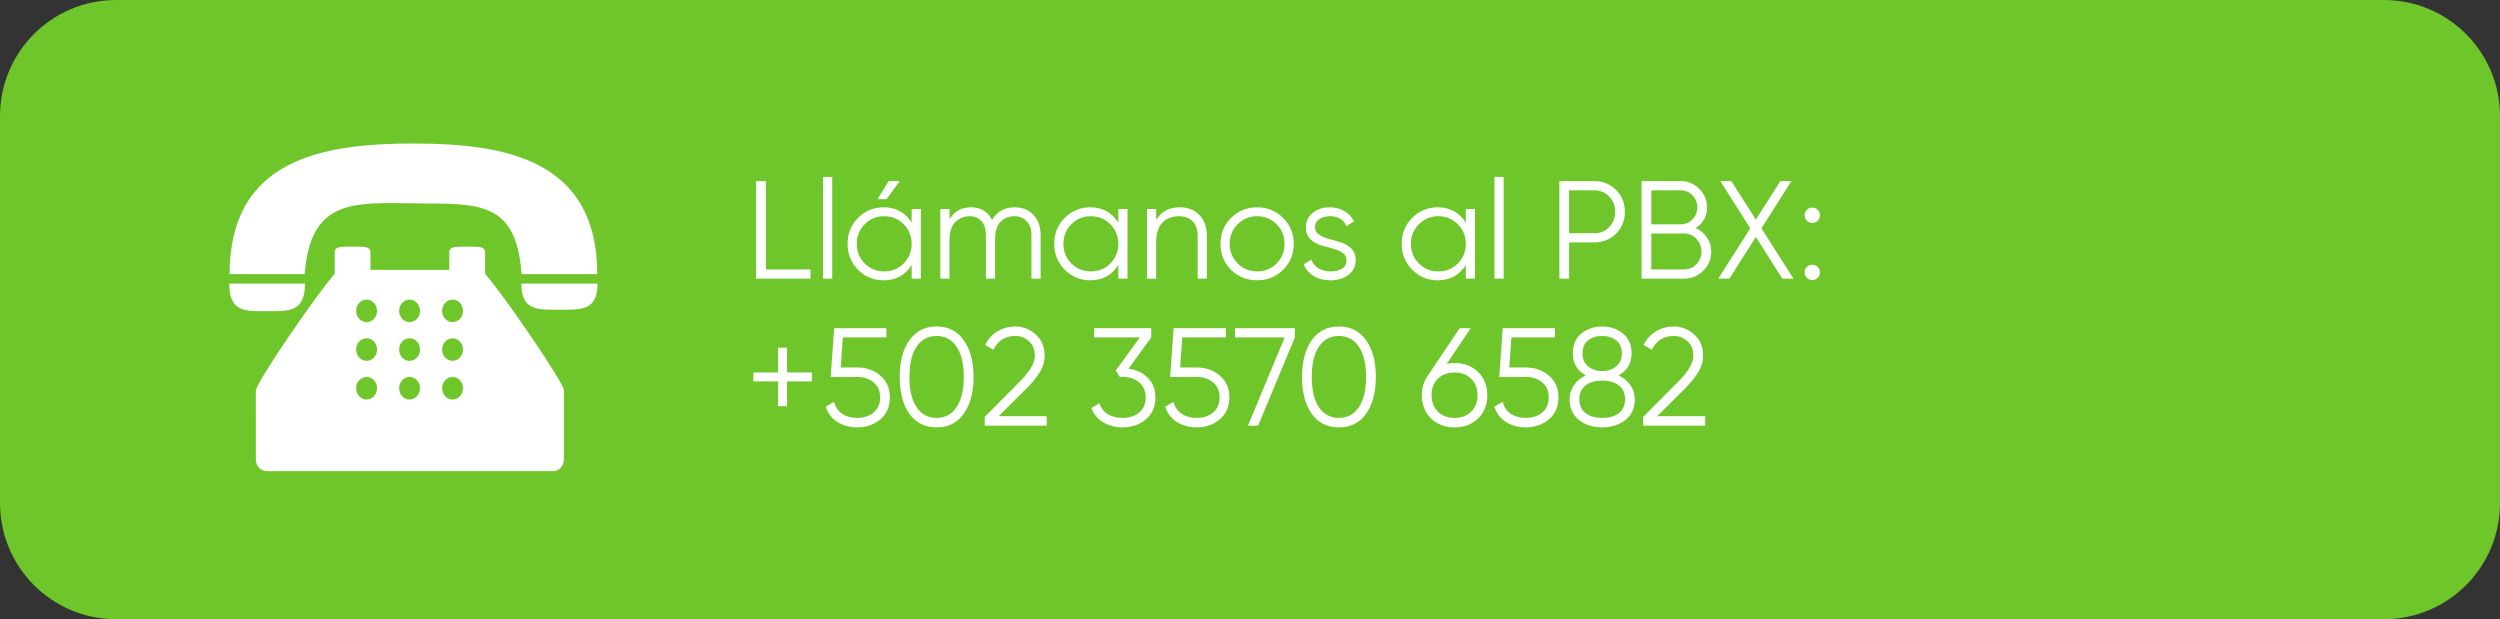 <svg width="323" height="80" viewBox="0 0 323 80" fill="none" xmlns="http://www.w3.org/2000/svg">
<rect x="0" y="0" width="323" height="80" fill="#333333" stroke="none"/>
<path d="M0 15C0 6.716 6.716 0 15 0H308C316.284 0 323 6.716 323 15V65C323 73.284 316.284 80 308 80H15C6.716 80 0 73.284 0 65V15Z" fill="#6FC62A"/>
<path d="M98.952 34.812H104.712V36H97.692V23.4H98.952V34.812ZM106.336 36V22.86H107.524V36H106.336ZM116.255 23.4L114.527 25.74H113.375L114.815 23.4H116.255ZM117.785 27H118.973V36H117.785V34.236C116.957 35.556 115.745 36.216 114.149 36.216C112.865 36.216 111.767 35.76 110.855 34.848C109.955 33.936 109.505 32.82 109.505 31.5C109.505 30.18 109.955 29.064 110.855 28.152C111.767 27.24 112.865 26.784 114.149 26.784C115.745 26.784 116.957 27.444 117.785 28.764V27ZM111.719 34.038C112.403 34.722 113.243 35.064 114.239 35.064C115.235 35.064 116.075 34.722 116.759 34.038C117.443 33.342 117.785 32.496 117.785 31.5C117.785 30.504 117.443 29.664 116.759 28.98C116.075 28.284 115.235 27.936 114.239 27.936C113.243 27.936 112.403 28.284 111.719 28.98C111.035 29.664 110.693 30.504 110.693 31.5C110.693 32.496 111.035 33.342 111.719 34.038ZM131.083 26.784C132.091 26.784 132.901 27.108 133.513 27.756C134.137 28.404 134.449 29.28 134.449 30.384V36H133.261V30.384C133.261 29.604 133.057 29.004 132.649 28.584C132.253 28.152 131.725 27.936 131.065 27.936C130.321 27.936 129.715 28.188 129.247 28.692C128.791 29.184 128.563 29.958 128.563 31.014V36H127.375V30.384C127.375 29.592 127.183 28.986 126.799 28.566C126.427 28.146 125.917 27.936 125.269 27.936C124.549 27.936 123.937 28.188 123.433 28.692C122.929 29.196 122.677 29.97 122.677 31.014V36H121.489V27H122.677V28.314C123.325 27.294 124.243 26.784 125.431 26.784C126.727 26.784 127.639 27.33 128.167 28.422C128.815 27.33 129.787 26.784 131.083 26.784ZM144.486 27H145.674V36H144.486V34.236C143.658 35.556 142.446 36.216 140.85 36.216C139.566 36.216 138.468 35.76 137.556 34.848C136.656 33.936 136.206 32.82 136.206 31.5C136.206 30.18 136.656 29.064 137.556 28.152C138.468 27.24 139.566 26.784 140.85 26.784C142.446 26.784 143.658 27.444 144.486 28.764V27ZM138.42 34.038C139.104 34.722 139.944 35.064 140.94 35.064C141.936 35.064 142.776 34.722 143.46 34.038C144.144 33.342 144.486 32.496 144.486 31.5C144.486 30.504 144.144 29.664 143.46 28.98C142.776 28.284 141.936 27.936 140.94 27.936C139.944 27.936 139.104 28.284 138.42 28.98C137.736 29.664 137.394 30.504 137.394 31.5C137.394 32.496 137.736 33.342 138.42 34.038ZM152.402 26.784C153.494 26.784 154.352 27.12 154.976 27.792C155.612 28.452 155.93 29.346 155.93 30.474V36H154.742V30.474C154.742 29.67 154.526 29.046 154.094 28.602C153.674 28.158 153.074 27.936 152.294 27.936C151.43 27.936 150.728 28.212 150.188 28.764C149.648 29.304 149.378 30.144 149.378 31.284V36H148.19V27H149.378V28.404C150.05 27.324 151.058 26.784 152.402 26.784ZM165.769 34.866C164.857 35.766 163.741 36.216 162.421 36.216C161.101 36.216 159.979 35.766 159.055 34.866C158.143 33.954 157.687 32.832 157.687 31.5C157.687 30.168 158.143 29.052 159.055 28.152C159.979 27.24 161.101 26.784 162.421 26.784C163.741 26.784 164.857 27.24 165.769 28.152C166.693 29.052 167.155 30.168 167.155 31.5C167.155 32.832 166.693 33.954 165.769 34.866ZM159.901 34.038C160.585 34.722 161.425 35.064 162.421 35.064C163.417 35.064 164.257 34.722 164.941 34.038C165.625 33.342 165.967 32.496 165.967 31.5C165.967 30.504 165.625 29.664 164.941 28.98C164.257 28.284 163.417 27.936 162.421 27.936C161.425 27.936 160.585 28.284 159.901 28.98C159.217 29.664 158.875 30.504 158.875 31.5C158.875 32.496 159.217 33.342 159.901 34.038ZM169.903 29.358C169.903 29.766 170.083 30.09 170.443 30.33C170.803 30.57 171.241 30.756 171.757 30.888C172.273 31.02 172.789 31.17 173.305 31.338C173.821 31.494 174.259 31.764 174.619 32.148C174.979 32.52 175.159 33.012 175.159 33.624C175.159 34.392 174.853 35.016 174.241 35.496C173.641 35.976 172.861 36.216 171.901 36.216C171.037 36.216 170.299 36.024 169.687 35.64C169.087 35.256 168.667 34.758 168.427 34.146L169.435 33.552C169.603 34.02 169.903 34.392 170.335 34.668C170.779 34.932 171.301 35.064 171.901 35.064C172.489 35.064 172.981 34.95 173.377 34.722C173.773 34.482 173.971 34.116 173.971 33.624C173.971 33.216 173.791 32.892 173.431 32.652C173.071 32.412 172.633 32.226 172.117 32.094C171.601 31.962 171.085 31.818 170.569 31.662C170.053 31.494 169.615 31.224 169.255 30.852C168.895 30.468 168.715 29.97 168.715 29.358C168.715 28.626 169.003 28.014 169.579 27.522C170.167 27.03 170.905 26.784 171.793 26.784C172.525 26.784 173.167 26.952 173.719 27.288C174.271 27.612 174.679 28.056 174.943 28.62L173.953 29.196C173.605 28.356 172.885 27.936 171.793 27.936C171.277 27.936 170.833 28.062 170.461 28.314C170.089 28.554 169.903 28.902 169.903 29.358ZM189.381 27H190.569V36H189.381V34.236C188.553 35.556 187.341 36.216 185.745 36.216C184.461 36.216 183.363 35.76 182.451 34.848C181.551 33.936 181.101 32.82 181.101 31.5C181.101 30.18 181.551 29.064 182.451 28.152C183.363 27.24 184.461 26.784 185.745 26.784C187.341 26.784 188.553 27.444 189.381 28.764V27ZM183.315 34.038C183.999 34.722 184.839 35.064 185.835 35.064C186.831 35.064 187.671 34.722 188.355 34.038C189.039 33.342 189.381 32.496 189.381 31.5C189.381 30.504 189.039 29.664 188.355 28.98C187.671 28.284 186.831 27.936 185.835 27.936C184.839 27.936 183.999 28.284 183.315 28.98C182.631 29.664 182.289 30.504 182.289 31.5C182.289 32.496 182.631 33.342 183.315 34.038ZM193.084 36V22.86H194.272V36H193.084ZM205.973 23.4C207.101 23.4 208.043 23.778 208.799 24.534C209.555 25.29 209.933 26.232 209.933 27.36C209.933 28.488 209.555 29.43 208.799 30.186C208.043 30.942 207.101 31.32 205.973 31.32H202.733V36H201.473V23.4H205.973ZM205.973 30.132C206.753 30.132 207.395 29.874 207.899 29.358C208.415 28.83 208.673 28.164 208.673 27.36C208.673 26.556 208.415 25.896 207.899 25.38C207.395 24.852 206.753 24.588 205.973 24.588H202.733V30.132H205.973ZM219.074 29.466C219.686 29.73 220.172 30.132 220.532 30.672C220.904 31.2 221.09 31.806 221.09 32.49C221.09 33.462 220.748 34.29 220.064 34.974C219.38 35.658 218.552 36 217.58 36H212.09V23.4H217.166C218.102 23.4 218.9 23.736 219.56 24.408C220.22 25.068 220.55 25.86 220.55 26.784C220.55 27.96 220.058 28.854 219.074 29.466ZM217.166 24.588H213.35V28.98H217.166C217.754 28.98 218.252 28.77 218.66 28.35C219.08 27.918 219.29 27.396 219.29 26.784C219.29 26.184 219.08 25.668 218.66 25.236C218.252 24.804 217.754 24.588 217.166 24.588ZM217.58 34.812C218.204 34.812 218.732 34.59 219.164 34.146C219.608 33.69 219.83 33.138 219.83 32.49C219.83 31.854 219.608 31.308 219.164 30.852C218.732 30.396 218.204 30.168 217.58 30.168H213.35V34.812H217.58ZM231.717 36H230.277L226.857 30.618L223.437 36H221.997L226.137 29.502L222.267 23.4H223.689L226.857 28.368L230.025 23.4H231.447L227.577 29.502L231.717 36ZM234.85 28.512C234.658 28.704 234.424 28.8 234.148 28.8C233.872 28.8 233.638 28.704 233.446 28.512C233.254 28.32 233.158 28.086 233.158 27.81C233.158 27.534 233.254 27.3 233.446 27.108C233.638 26.916 233.872 26.82 234.148 26.82C234.424 26.82 234.658 26.916 234.85 27.108C235.042 27.3 235.138 27.534 235.138 27.81C235.138 28.086 235.042 28.32 234.85 28.512ZM234.85 35.892C234.658 36.084 234.424 36.18 234.148 36.18C233.872 36.18 233.638 36.084 233.446 35.892C233.254 35.7 233.158 35.466 233.158 35.19C233.158 34.914 233.254 34.68 233.446 34.488C233.638 34.296 233.872 34.2 234.148 34.2C234.424 34.2 234.658 34.296 234.85 34.488C235.042 34.68 235.138 34.914 235.138 35.19C235.138 35.466 235.042 35.7 234.85 35.892ZM104.892 48.124V49.276H101.688V52.48H100.536V49.276H97.332V48.124H100.536V44.92H101.688V48.124H104.892ZM110.743 47.476C111.919 47.476 112.915 47.824 113.731 48.52C114.559 49.204 114.973 50.146 114.973 51.346C114.973 52.546 114.559 53.494 113.731 54.19C112.915 54.874 111.919 55.216 110.743 55.216C109.795 55.216 108.949 54.988 108.205 54.532C107.461 54.064 106.957 53.398 106.693 52.534L107.755 51.922C107.935 52.594 108.289 53.11 108.817 53.47C109.357 53.818 109.999 53.992 110.743 53.992C111.607 53.992 112.315 53.764 112.867 53.308C113.431 52.84 113.713 52.186 113.713 51.346C113.713 50.506 113.431 49.858 112.867 49.402C112.315 48.934 111.607 48.7 110.743 48.7H107.323L107.773 42.4H114.523V43.588H108.889L108.619 47.476H110.743ZM124.522 53.452C123.694 54.628 122.524 55.216 121.012 55.216C119.5 55.216 118.324 54.628 117.484 53.452C116.656 52.264 116.242 50.68 116.242 48.7C116.242 46.72 116.656 45.142 117.484 43.966C118.324 42.778 119.5 42.184 121.012 42.184C122.524 42.184 123.694 42.778 124.522 43.966C125.362 45.142 125.782 46.72 125.782 48.7C125.782 50.68 125.362 52.264 124.522 53.452ZM118.42 52.606C119.044 53.53 119.908 53.992 121.012 53.992C122.116 53.992 122.974 53.53 123.586 52.606C124.21 51.682 124.522 50.38 124.522 48.7C124.522 47.02 124.21 45.718 123.586 44.794C122.974 43.87 122.116 43.408 121.012 43.408C119.908 43.408 119.044 43.87 118.42 44.794C117.808 45.718 117.502 47.02 117.502 48.7C117.502 50.38 117.808 51.682 118.42 52.606ZM127.224 55V53.866L131.76 49.294C133.056 47.998 133.704 46.888 133.704 45.964C133.704 45.16 133.452 44.536 132.948 44.092C132.456 43.636 131.862 43.408 131.166 43.408C129.87 43.408 128.928 44.002 128.34 45.19L127.278 44.56C127.674 43.78 128.214 43.192 128.898 42.796C129.582 42.388 130.338 42.184 131.166 42.184C132.174 42.184 133.056 42.526 133.812 43.21C134.58 43.882 134.964 44.8 134.964 45.964C134.964 46.696 134.76 47.398 134.352 48.07C133.944 48.742 133.368 49.45 132.624 50.194L129.024 53.776H135.234V55H127.224ZM145.807 47.638C146.815 47.77 147.643 48.16 148.291 48.808C148.951 49.444 149.281 50.29 149.281 51.346C149.281 52.546 148.867 53.494 148.039 54.19C147.223 54.874 146.227 55.216 145.051 55.216C144.115 55.216 143.281 55 142.549 54.568C141.817 54.136 141.301 53.518 141.001 52.714L142.045 52.102C142.249 52.726 142.615 53.2 143.143 53.524C143.671 53.836 144.307 53.992 145.051 53.992C145.915 53.992 146.623 53.764 147.175 53.308C147.739 52.84 148.021 52.186 148.021 51.346C148.021 50.506 147.739 49.858 147.175 49.402C146.623 48.934 145.915 48.7 145.051 48.7V48.682L145.033 48.7H144.691L144.151 47.872L147.283 43.588H141.361V42.4H148.741V43.588L145.807 47.638ZM154.6 47.476C155.776 47.476 156.772 47.824 157.588 48.52C158.416 49.204 158.83 50.146 158.83 51.346C158.83 52.546 158.416 53.494 157.588 54.19C156.772 54.874 155.776 55.216 154.6 55.216C153.652 55.216 152.806 54.988 152.062 54.532C151.318 54.064 150.814 53.398 150.55 52.534L151.612 51.922C151.792 52.594 152.146 53.11 152.674 53.47C153.214 53.818 153.856 53.992 154.6 53.992C155.464 53.992 156.172 53.764 156.724 53.308C157.288 52.84 157.57 52.186 157.57 51.346C157.57 50.506 157.288 49.858 156.724 49.402C156.172 48.934 155.464 48.7 154.6 48.7H151.18L151.63 42.4H158.38V43.588H152.746L152.476 47.476H154.6ZM159.559 42.4H167.299V43.588L162.547 55H161.233L165.985 43.588H159.559V42.4ZM176.5 53.452C175.672 54.628 174.502 55.216 172.99 55.216C171.478 55.216 170.302 54.628 169.462 53.452C168.634 52.264 168.22 50.68 168.22 48.7C168.22 46.72 168.634 45.142 169.462 43.966C170.302 42.778 171.478 42.184 172.99 42.184C174.502 42.184 175.672 42.778 176.5 43.966C177.34 45.142 177.76 46.72 177.76 48.7C177.76 50.68 177.34 52.264 176.5 53.452ZM170.398 52.606C171.022 53.53 171.886 53.992 172.99 53.992C174.094 53.992 174.952 53.53 175.564 52.606C176.188 51.682 176.5 50.38 176.5 48.7C176.5 47.02 176.188 45.718 175.564 44.794C174.952 43.87 174.094 43.408 172.99 43.408C171.886 43.408 171.022 43.87 170.398 44.794C169.786 45.718 169.48 47.02 169.48 48.7C169.48 50.38 169.786 51.682 170.398 52.606ZM187.928 46.9C189.164 46.9 190.178 47.29 190.97 48.07C191.762 48.838 192.158 49.834 192.158 51.058C192.158 52.282 191.762 53.284 190.97 54.064C190.178 54.832 189.164 55.216 187.928 55.216C186.692 55.216 185.678 54.832 184.886 54.064C184.094 53.284 183.698 52.282 183.698 51.058C183.698 50.11 183.956 49.27 184.472 48.538L188.594 42.4H190.016L186.92 47.008C187.244 46.936 187.58 46.9 187.928 46.9ZM185.768 53.182C186.32 53.722 187.04 53.992 187.928 53.992C188.816 53.992 189.53 53.722 190.07 53.182C190.622 52.642 190.898 51.934 190.898 51.058C190.898 50.182 190.622 49.474 190.07 48.934C189.53 48.394 188.816 48.124 187.928 48.124C187.04 48.124 186.32 48.394 185.768 48.934C185.228 49.474 184.958 50.182 184.958 51.058C184.958 51.934 185.228 52.642 185.768 53.182ZM197.122 47.476C198.298 47.476 199.294 47.824 200.11 48.52C200.938 49.204 201.352 50.146 201.352 51.346C201.352 52.546 200.938 53.494 200.11 54.19C199.294 54.874 198.298 55.216 197.122 55.216C196.174 55.216 195.328 54.988 194.584 54.532C193.84 54.064 193.336 53.398 193.072 52.534L194.134 51.922C194.314 52.594 194.668 53.11 195.196 53.47C195.736 53.818 196.378 53.992 197.122 53.992C197.986 53.992 198.694 53.764 199.246 53.308C199.81 52.84 200.092 52.186 200.092 51.346C200.092 50.506 199.81 49.858 199.246 49.402C198.694 48.934 197.986 48.7 197.122 48.7H193.702L194.152 42.4H200.902V43.588H195.268L194.998 47.476H197.122ZM209.128 48.502C209.764 48.802 210.268 49.222 210.64 49.762C211.024 50.29 211.216 50.896 211.216 51.58C211.216 52.72 210.814 53.614 210.01 54.262C209.206 54.898 208.204 55.216 207.004 55.216C205.804 55.216 204.802 54.898 203.998 54.262C203.194 53.614 202.792 52.72 202.792 51.58C202.792 50.896 202.978 50.29 203.35 49.762C203.734 49.222 204.244 48.802 204.88 48.502C203.764 47.866 203.206 46.924 203.206 45.676C203.206 44.548 203.578 43.684 204.322 43.084C205.078 42.484 205.972 42.184 207.004 42.184C208.036 42.184 208.924 42.484 209.668 43.084C210.424 43.684 210.802 44.548 210.802 45.676C210.802 46.924 210.244 47.866 209.128 48.502ZM208.804 43.966C208.324 43.594 207.724 43.408 207.004 43.408C206.284 43.408 205.678 43.594 205.186 43.966C204.706 44.338 204.466 44.908 204.466 45.676C204.466 46.396 204.712 46.954 205.204 47.35C205.708 47.746 206.308 47.944 207.004 47.944C207.7 47.944 208.294 47.746 208.786 47.35C209.29 46.954 209.542 46.396 209.542 45.676C209.542 44.908 209.296 44.338 208.804 43.966ZM204.862 53.38C205.402 53.788 206.116 53.992 207.004 53.992C207.892 53.992 208.606 53.788 209.146 53.38C209.686 52.96 209.956 52.36 209.956 51.58C209.956 50.8 209.686 50.206 209.146 49.798C208.606 49.378 207.892 49.168 207.004 49.168C206.116 49.168 205.402 49.378 204.862 49.798C204.322 50.206 204.052 50.8 204.052 51.58C204.052 52.36 204.322 52.96 204.862 53.38ZM212.302 55V53.866L216.838 49.294C218.134 47.998 218.782 46.888 218.782 45.964C218.782 45.16 218.53 44.536 218.026 44.092C217.534 43.636 216.94 43.408 216.244 43.408C214.948 43.408 214.006 44.002 213.418 45.19L212.356 44.56C212.752 43.78 213.292 43.192 213.976 42.796C214.66 42.388 215.416 42.184 216.244 42.184C217.252 42.184 218.134 42.526 218.89 43.21C219.658 43.882 220.042 44.8 220.042 45.964C220.042 46.696 219.838 47.398 219.43 48.07C219.022 48.742 218.446 49.45 217.702 50.194L214.102 53.776H220.312V55H212.302Z" fill="white"/>
<g clip-path="url(#clip0_20_52)">
<path d="M53.669 26.274C61.687 26.359 66.71 25.82 67.388 35.422H77.165C77.165 20.547 65.159 18.542 53.415 18.542C41.67 18.542 29.665 20.547 29.665 35.422H39.366C40.116 25.637 45.718 26.19 53.669 26.274Z" fill="white"/>
<path d="M34.513 40.204C36.894 40.204 38.876 40.358 39.316 37.827C39.376 37.483 39.41 37.093 39.41 36.642H39.297H29.616C29.616 40.407 31.809 40.204 34.513 40.204Z" fill="white"/>
<path d="M67.451 36.642H67.359C67.359 37.096 67.395 37.487 67.463 37.827C67.927 40.161 69.906 40.016 72.279 40.016C74.996 40.016 77.199 40.209 77.199 36.642H67.451Z" fill="white"/>
<path d="M62.674 34.078V32.582C62.674 31.913 61.961 31.871 61.08 31.871H59.641C58.761 31.871 58.047 31.913 58.047 32.582V33.871V34.871H47.866V33.871V32.582C47.866 31.913 47.153 31.871 46.273 31.871H44.833C43.953 31.871 43.239 31.913 43.239 32.582V34.078V35.384C40.92 37.988 33.331 49.073 33.055 50.415L33.058 59.37C33.058 60.197 33.681 60.87 34.447 60.87H71.467C72.232 60.87 72.855 60.197 72.855 59.37V50.37C72.582 49.067 64.995 37.987 62.674 35.383V34.078ZM47.365 51.62C46.62 51.62 46.015 50.968 46.015 50.162C46.015 49.356 46.62 48.704 47.365 48.704C48.11 48.704 48.714 49.356 48.714 50.162C48.714 50.968 48.11 51.62 47.365 51.62ZM47.365 46.62C46.62 46.62 46.015 45.968 46.015 45.162C46.015 44.356 46.62 43.704 47.365 43.704C48.11 43.704 48.714 44.356 48.714 45.162C48.714 45.968 48.11 46.62 47.365 46.62ZM47.365 41.621C46.62 41.621 46.015 40.969 46.015 40.163C46.015 39.358 46.62 38.705 47.365 38.705C48.11 38.705 48.714 39.358 48.714 40.163C48.714 40.969 48.11 41.621 47.365 41.621ZM52.918 51.62C52.173 51.62 51.568 50.968 51.568 50.162C51.568 49.356 52.173 48.704 52.918 48.704C53.664 48.704 54.267 49.356 54.267 50.162C54.267 50.968 53.664 51.62 52.918 51.62ZM52.918 46.62C52.173 46.62 51.568 45.968 51.568 45.162C51.568 44.356 52.173 43.704 52.918 43.704C53.664 43.704 54.267 44.356 54.267 45.162C54.267 45.968 53.664 46.62 52.918 46.62ZM52.918 41.621C52.173 41.621 51.568 40.969 51.568 40.163C51.568 39.358 52.173 38.705 52.918 38.705C53.664 38.705 54.267 39.358 54.267 40.163C54.267 40.969 53.664 41.621 52.918 41.621ZM58.471 51.62C57.725 51.62 57.121 50.968 57.121 50.162C57.121 49.356 57.725 48.704 58.471 48.704C59.217 48.704 59.82 49.356 59.82 50.162C59.82 50.968 59.217 51.62 58.471 51.62ZM58.471 46.62C57.725 46.62 57.121 45.968 57.121 45.162C57.121 44.356 57.725 43.704 58.471 43.704C59.217 43.704 59.82 44.356 59.82 45.162C59.82 45.968 59.217 46.62 58.471 46.62ZM58.471 41.621C57.725 41.621 57.121 40.969 57.121 40.163C57.121 39.358 57.725 38.705 58.471 38.705C59.217 38.705 59.82 39.358 59.82 40.163C59.82 40.969 59.217 41.621 58.471 41.621Z" fill="white"/>
</g>
<defs>
<clipPath id="clip0_20_52">
<rect width="47.583" height="51.413" fill="white" transform="translate(29.616 14)"/>
</clipPath>
</defs>
</svg>
